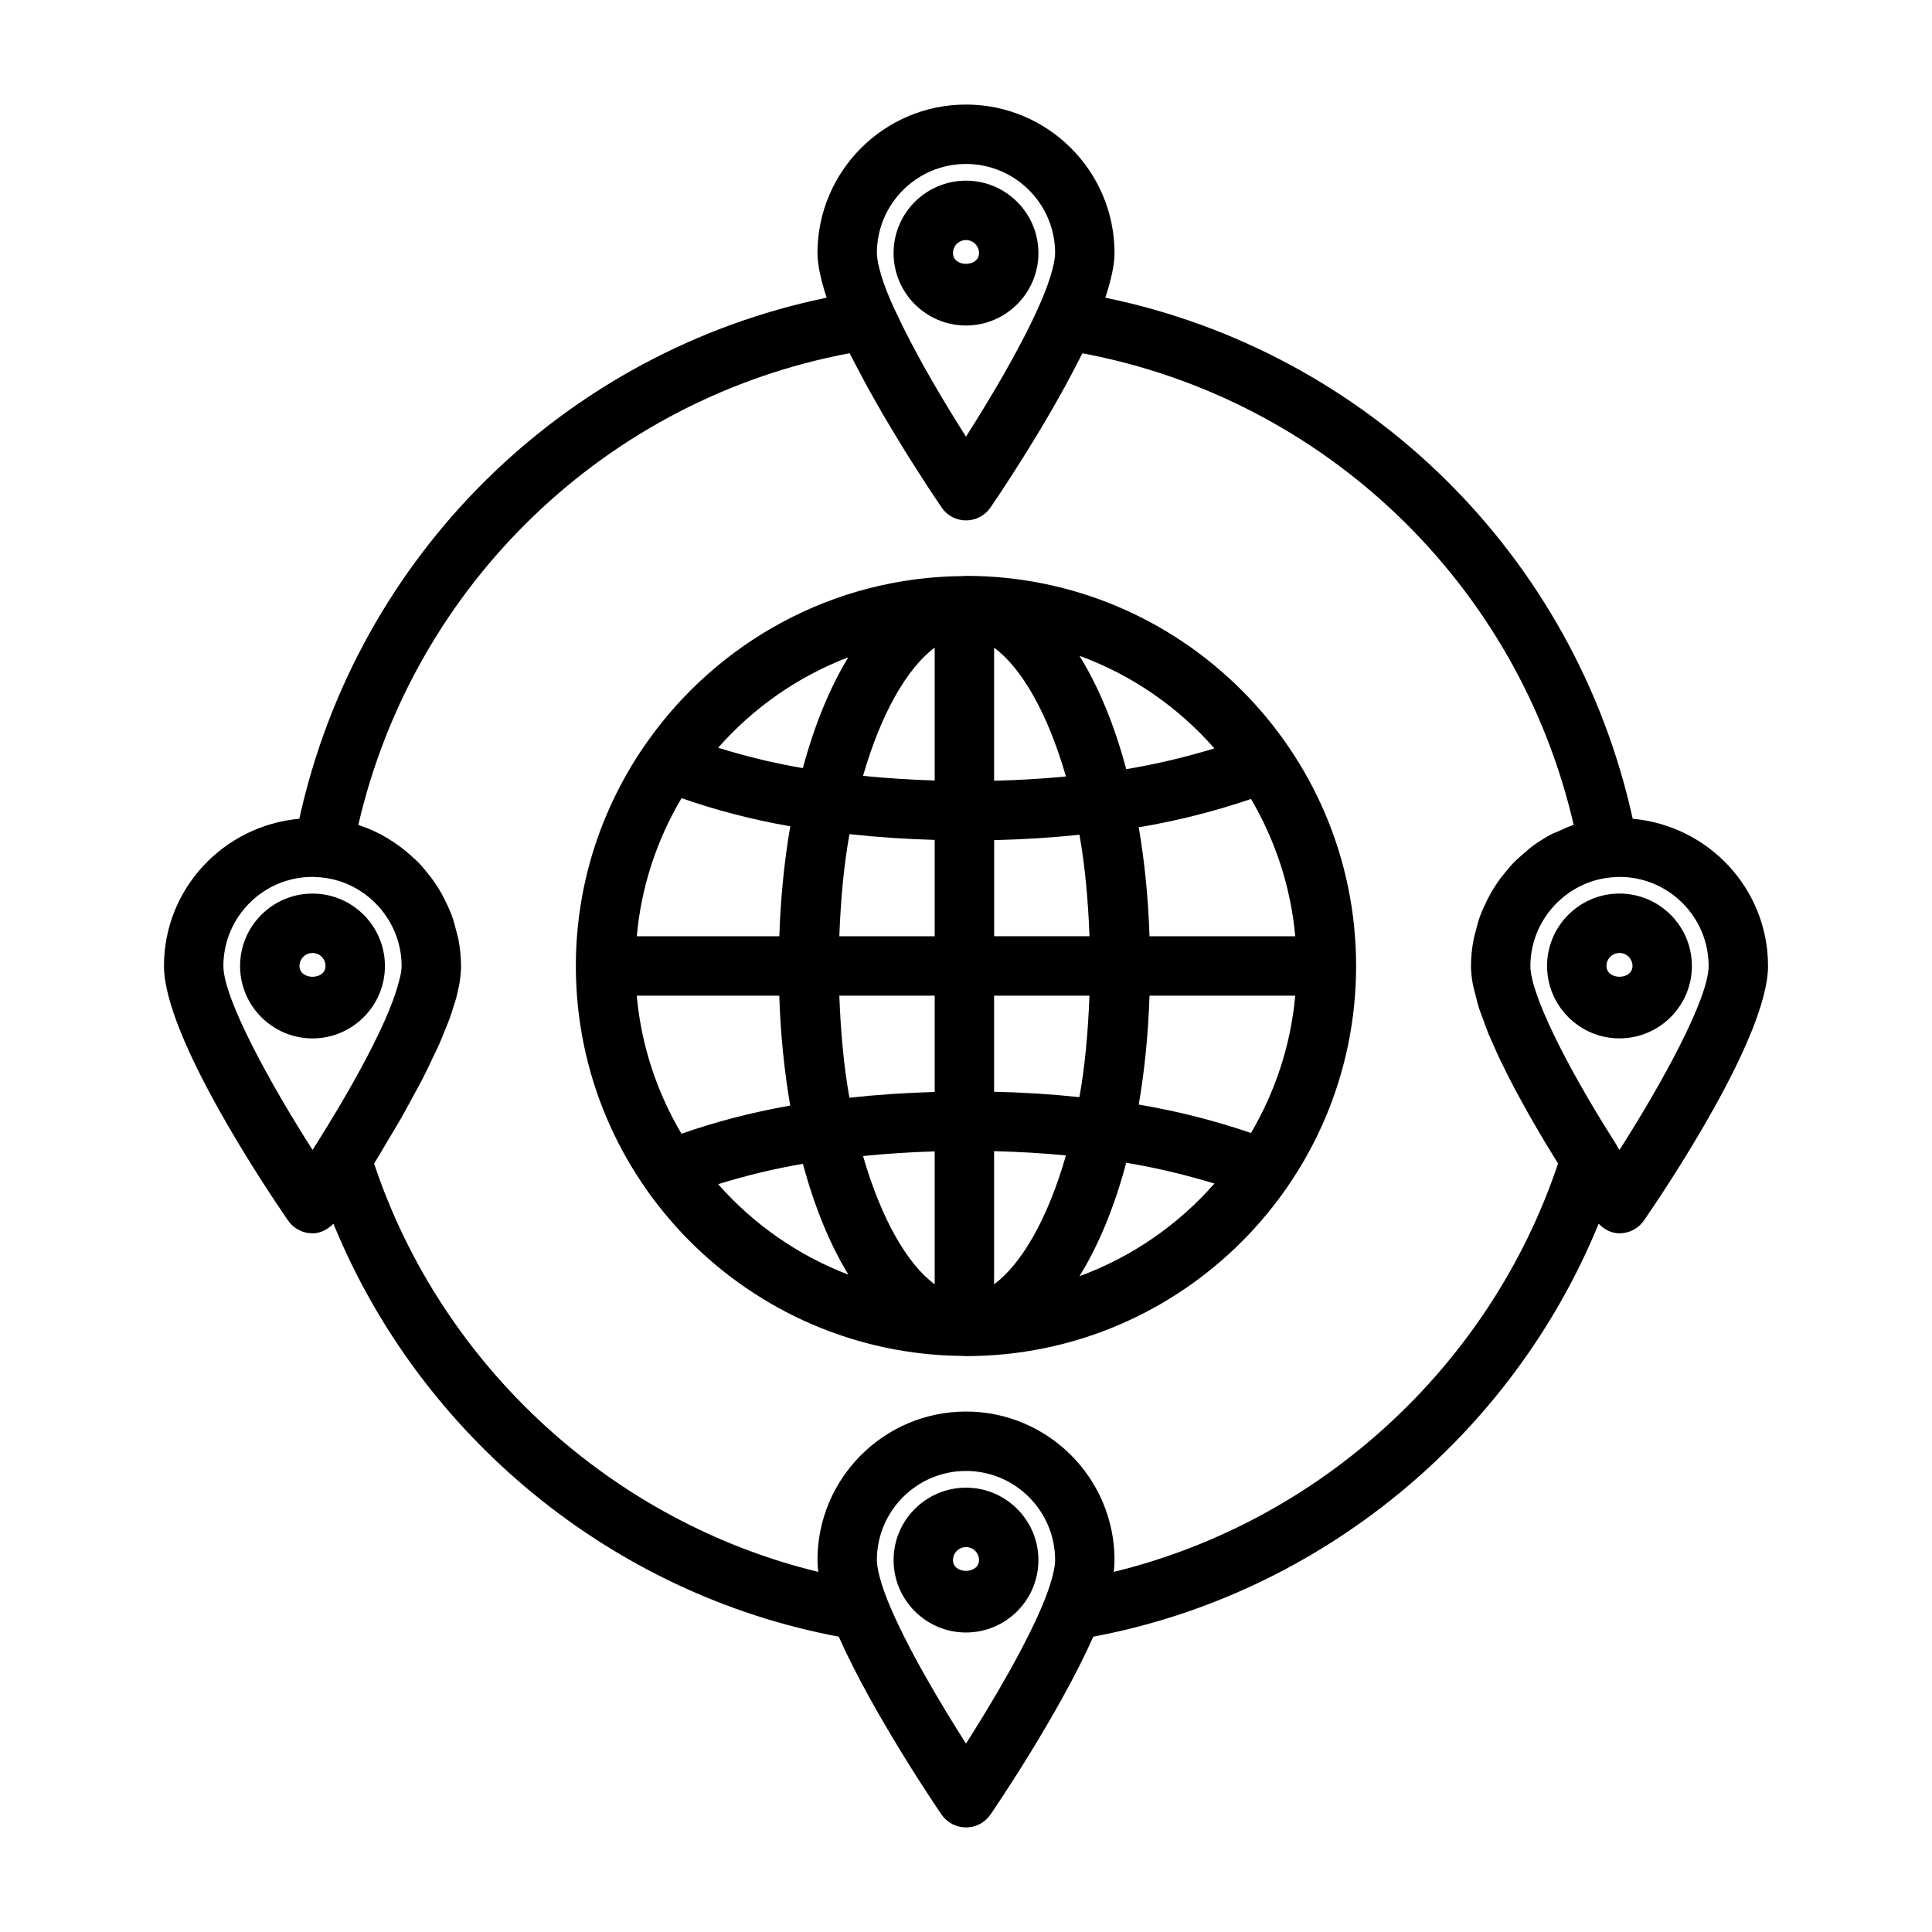 <?xml version="1.0" encoding="UTF-8"?>
<!-- The Best Svg Icon site in the world: iconSvg.co, Visit us! https://iconsvg.co -->
<svg fill="#000000" width="800px" height="800px" version="1.1" viewBox="144 144 512 512" xmlns="http://www.w3.org/2000/svg">
 <g>
  <path d="m400 296.62c-0.094 0-0.188 0.016-0.285 0.016-0.047 0-0.094-0.016-0.141-0.016-0.156 0-0.301 0.047-0.441 0.047-34.496 0.285-64.977 17.57-83.555 43.848-0.016 0.016-0.031 0.047-0.047 0.062-11.871 16.812-18.926 37.297-18.926 59.418 0 56.727 45.91 102.87 102.52 103.34 0.141 0 0.285 0.047 0.441 0.047 0.047 0 0.094-0.016 0.141-0.016 0.094 0 0.188 0.016 0.285 0.016 57.008 0 103.39-46.367 103.39-103.38 0.004-57.012-46.379-103.39-103.39-103.39zm65.84 45.719c-7.227 2.172-14.926 4.094-23.379 5.496-3.133-11.762-7.352-21.914-12.391-30.039 13.918 5.082 26.164 13.602 35.77 24.543zm21.414 49.781h-38.621c-0.332-10.188-1.309-19.836-2.852-28.875 10.832-1.828 20.688-4.426 29.742-7.512 6.391 10.867 10.531 23.195 11.73 36.387zm-11.73 52.129c-9.055-3.086-18.926-5.699-29.742-7.527 1.543-9.02 2.519-18.688 2.852-28.859h38.621c-1.199 13.195-5.34 25.508-11.73 36.387zm-162.78-36.383h37.77c0.332 10.281 1.34 20.027 2.898 29.125-10.531 1.844-20.09 4.41-28.812 7.461-6.457-10.906-10.66-23.312-11.855-36.586zm11.871-52.348c8.723 3.055 18.277 5.621 28.812 7.461-1.559 9.102-2.566 18.863-2.898 29.141h-37.77c1.18-13.285 5.383-25.676 11.855-36.602zm82.828 11.129c7.731-0.188 15.273-0.66 22.625-1.434 1.48 8.25 2.297 17.383 2.66 26.891h-25.27v-25.457zm0-15.742v-35.266c7.242 5.32 14.199 17.285 19.035 34.133-6.219 0.613-12.562 0.973-19.035 1.133zm-15.742-35.27v35.203c-6.473-0.203-12.801-0.598-18.988-1.227 4.832-16.75 11.777-28.652 18.988-33.977zm0 50.949v25.535h-25.27c0.363-9.574 1.18-18.766 2.691-27.062 7.305 0.805 14.832 1.309 22.578 1.527zm-25.27 41.281h25.27v25.52c-7.762 0.219-15.273 0.723-22.594 1.527-1.496-8.297-2.316-17.477-2.676-27.047zm25.27 41.266v35.219c-7.211-5.305-14.152-17.223-18.988-33.992 6.203-0.629 12.516-1.023 18.988-1.227zm15.742 35.219v-35.281c6.473 0.172 12.816 0.52 19.035 1.133-4.816 16.844-11.793 28.812-19.035 34.148zm0-51.027v-25.457h25.27c-0.363 9.508-1.164 18.625-2.66 26.891-7.336-0.773-14.879-1.262-22.609-1.434zm-38.621-115.14c-4.894 7.996-8.973 17.934-12.059 29.379-8.141-1.387-15.555-3.258-22.449-5.398 9.32-10.582 21.109-18.863 34.508-23.98zm-34.512 139.64c6.91-2.141 14.312-4 22.465-5.398 3.086 11.445 7.164 21.395 12.059 29.379-13.41-5.121-25.199-13.418-34.523-23.98zm95.758 24.387c5.039-8.125 9.242-18.277 12.391-30.055 8.453 1.387 16.152 3.32 23.379 5.496-9.605 10.938-21.852 19.457-35.77 24.559z"/>
  <path d="m573.18 380.8c-10.578 0-19.191 8.613-19.191 19.191s8.613 19.191 19.191 19.191 19.191-8.613 19.191-19.191-8.613-19.191-19.191-19.191zm-3.449 19.195c0-1.906 1.543-3.449 3.449-3.449s3.449 1.543 3.449 3.449c0 3.809-6.898 3.809-6.898 0z"/>
  <path d="m246.01 400c0-10.578-8.613-19.191-19.191-19.191-10.582-0.004-19.195 8.609-19.195 19.191 0 10.578 8.613 19.191 19.191 19.191 10.582 0 19.195-8.613 19.195-19.191zm-22.641 0c0-1.906 1.543-3.449 3.449-3.449 1.902 0 3.445 1.543 3.445 3.449 0 3.809-6.894 3.809-6.894 0z"/>
  <path d="m400 230.26c10.578 0 19.191-8.613 19.191-19.191 0-10.582-8.613-19.191-19.191-19.191-10.582 0-19.195 8.609-19.195 19.191 0 10.578 8.613 19.191 19.195 19.191zm0-22.641c1.906 0 3.449 1.543 3.449 3.449 0 3.809-6.894 3.809-6.894 0-0.004-1.906 1.539-3.449 3.445-3.449z"/>
  <path d="m400 538.25c-10.578 0-19.191 8.613-19.191 19.191s8.613 19.191 19.191 19.191 19.191-8.613 19.191-19.191-8.613-19.191-19.191-19.191zm-3.449 19.191c0-1.906 1.543-3.449 3.449-3.449s3.449 1.543 3.449 3.449c-0.004 3.812-6.898 3.812-6.898 0z"/>
  <path d="m576.68 360.98c-15.305-69.699-70.141-123.75-139.76-138.09 1.465-4.473 2.441-8.566 2.441-11.824 0-21.711-17.664-39.359-39.359-39.359s-39.363 17.648-39.363 39.359c0 3.258 0.977 7.352 2.426 11.824-69.605 14.359-124.44 68.406-139.74 138.09-20.043 1.812-35.867 18.5-35.867 39.016 0 18.797 27.395 59.48 32.875 67.449 1.465 2.125 3.871 3.387 6.453 3.402h0.031c2.156 0 4.062-1.039 5.543-2.551 23.035 56.332 73.871 98.195 133.92 109.44 9.102 20.547 26.449 46.004 27.238 47.152 1.465 2.121 3.891 3.398 6.488 3.398s5.023-1.273 6.488-3.418c0.789-1.133 18.121-26.574 27.238-47.137 60.047-11.242 110.9-53.105 133.93-109.44 1.461 1.527 3.367 2.551 5.523 2.551h0.031c2.582-0.016 4.992-1.273 6.453-3.402 5.481-7.965 32.875-48.648 32.875-67.445 0-20.516-15.824-37.203-35.863-39.016zm-176.68-173.53c13.02 0 23.617 10.598 23.617 23.617 0 1.086-0.332 5.383-4.504 14.562-5.18 11.555-13.398 25.113-19.113 34.086-5.398-8.469-12.941-20.988-18.137-32.102-0.301-0.645-0.676-1.34-0.961-1.984 0-0.016-0.016-0.016-0.016-0.031-4.172-9.148-4.504-13.445-4.504-14.531 0-13.02 10.594-23.617 23.617-23.617zm-196.8 212.55c0-13.02 10.598-23.617 23.617-23.617l2.141 0.125c12.043 1.055 21.473 11.367 21.473 23.492 0 0.332-0.031 0.789-0.109 1.418-0.125 0.883-0.441 2.234-0.914 3.84-0.836 2.914-2.332 7.008-5.211 13.004-3.352 6.977-8.469 16.344-16.312 28.828-0.363 0.566-0.707 1.117-1.055 1.652-11.336-17.711-23.629-40.18-23.629-48.742zm196.8 206.07c-6.422-10.078-15.965-25.898-20.859-38.133-2.492-6.332-2.758-9.465-2.758-10.504 0-13.02 10.598-23.617 23.617-23.617s23.617 10.598 23.617 23.617c0 0.27-0.016 0.645-0.078 1.195-0.125 1.07-0.441 2.738-1.195 5.148-0.379 1.195-0.852 2.551-1.465 4.125-4.914 12.25-14.457 28.09-20.879 38.168zm39.152-45.504c0.145-1.102 0.207-2.141 0.207-3.133 0-21.711-17.664-39.359-39.359-39.359s-39.359 17.648-39.359 39.359c0 0.992 0.062 2.031 0.203 3.133-54.617-13.258-99.77-54.457-117.7-108.19 1.324-2.141 2.332-3.922 3.496-5.887 1.133-1.906 2.379-3.938 3.387-5.684 1.324-2.312 2.41-4.328 3.527-6.406 0.82-1.512 1.73-3.148 2.441-4.535 0.992-1.938 1.777-3.59 2.582-5.305 0.566-1.195 1.227-2.488 1.699-3.574 0.691-1.574 1.211-2.883 1.746-4.234 0.363-0.914 0.82-1.953 1.117-2.769 0.457-1.258 0.754-2.281 1.086-3.336 0.203-0.676 0.488-1.449 0.645-2.047 0.27-1.008 0.426-1.793 0.598-2.598 0.094-0.441 0.234-0.977 0.301-1.371 0.141-0.82 0.188-1.434 0.25-2.062 0.016-0.219 0.078-0.535 0.078-0.738 0.082-0.746 0.082-1.359 0.082-1.832 0-2.363-0.25-4.66-0.66-6.91-0.141-0.77-0.379-1.496-0.566-2.25-0.363-1.449-0.738-2.883-1.242-4.266-0.332-0.898-0.723-1.746-1.117-2.613-0.52-1.148-1.07-2.25-1.684-3.336-0.535-0.93-1.102-1.844-1.699-2.723-0.598-0.867-1.242-1.699-1.906-2.519-0.77-0.961-1.543-1.906-2.394-2.785-0.535-0.551-1.117-1.039-1.684-1.559-3.969-3.652-8.613-6.504-13.762-8.25-0.172-0.062-0.332-0.156-0.504-0.203 14.738-63.762 65.855-112.92 130.2-124.98 0.219 0.441 0.457 0.867 0.676 1.309 0.551 1.102 1.133 2.188 1.715 3.289 0.754 1.434 1.496 2.832 2.266 4.25 0.629 1.164 1.273 2.281 1.922 3.434 0.754 1.34 1.512 2.644 2.266 3.953 0.676 1.164 1.324 2.266 2 3.387 0.707 1.18 1.387 2.297 2.062 3.418 0.691 1.148 1.371 2.234 2.031 3.305 0.598 0.945 1.133 1.812 1.699 2.691 0.691 1.102 1.355 2.141 1.984 3.117 0.441 0.691 0.805 1.227 1.195 1.859 0.613 0.945 1.195 1.859 1.715 2.613 0.234 0.363 0.379 0.566 0.582 0.883 1.211 1.812 2.109 3.148 2.25 3.352 1.453 2.176 3.879 3.449 6.477 3.449s5.023-1.273 6.488-3.418c0.141-0.203 1.086-1.605 2.363-3.512 0.156-0.25 0.27-0.41 0.457-0.676 0.52-0.789 1.133-1.73 1.777-2.723 0.395-0.598 0.738-1.133 1.164-1.812 0.629-0.961 1.273-2 1.969-3.086 0.551-0.883 1.102-1.73 1.684-2.676 0.691-1.102 1.371-2.219 2.094-3.402 0.645-1.07 1.289-2.125 1.969-3.258 0.707-1.18 1.387-2.348 2.109-3.574 0.723-1.258 1.449-2.504 2.172-3.793 0.66-1.18 1.309-2.332 1.969-3.527 0.77-1.402 1.496-2.785 2.234-4.188 0.582-1.117 1.164-2.219 1.715-3.32 0.219-0.441 0.473-0.883 0.676-1.324 64.332 12.059 115.47 61.211 130.2 124.98-1.48 0.488-2.883 1.133-4.281 1.793-0.441 0.203-0.898 0.332-1.34 0.551-1.984 1.008-3.84 2.203-5.606 3.512-0.582 0.441-1.102 0.945-1.652 1.418-1.148 0.961-2.281 1.953-3.32 3.039-0.598 0.629-1.133 1.289-1.684 1.953-0.883 1.055-1.73 2.141-2.504 3.289-0.504 0.738-0.961 1.496-1.418 2.266-0.691 1.195-1.324 2.441-1.891 3.715-0.363 0.789-0.707 1.574-1.023 2.394-0.535 1.434-0.93 2.898-1.289 4.394-0.172 0.723-0.41 1.434-0.535 2.172-0.426 2.238-0.676 4.535-0.676 6.898 0 1.621 0.203 3.387 0.582 5.289 0.125 0.645 0.363 1.371 0.535 2.047 0.316 1.309 0.613 2.613 1.07 4.016 0.27 0.836 0.629 1.73 0.945 2.582 0.488 1.34 0.945 2.66 1.512 4.047 0.395 0.961 0.852 1.938 1.289 2.914 0.598 1.371 1.18 2.723 1.859 4.109 0.504 1.055 1.055 2.109 1.574 3.18 0.676 1.355 1.355 2.707 2.078 4.078 0.566 1.07 1.164 2.125 1.746 3.211 0.754 1.387 1.512 2.769 2.297 4.156 0.582 1.023 1.164 2.016 1.746 3.023 0.82 1.402 1.637 2.785 2.457 4.172 0.598 0.992 1.18 1.938 1.777 2.898 0.535 0.867 1.07 1.777 1.605 2.629-17.941 53.715-63.098 94.949-117.75 108.22zm134.02-111.81c-0.172-0.27-0.348-0.535-0.52-0.82-0.156-0.348-0.332-0.676-0.551-0.992-13.684-21.488-22.531-39.91-22.531-46.945 0-12.121 9.43-22.434 21.477-23.488 0.188-0.016 1.953-0.094 2.141-0.125 13.02 0 23.617 10.598 23.617 23.617 0 8.559-12.297 31.027-23.633 48.754z"/>
 </g>
</svg>